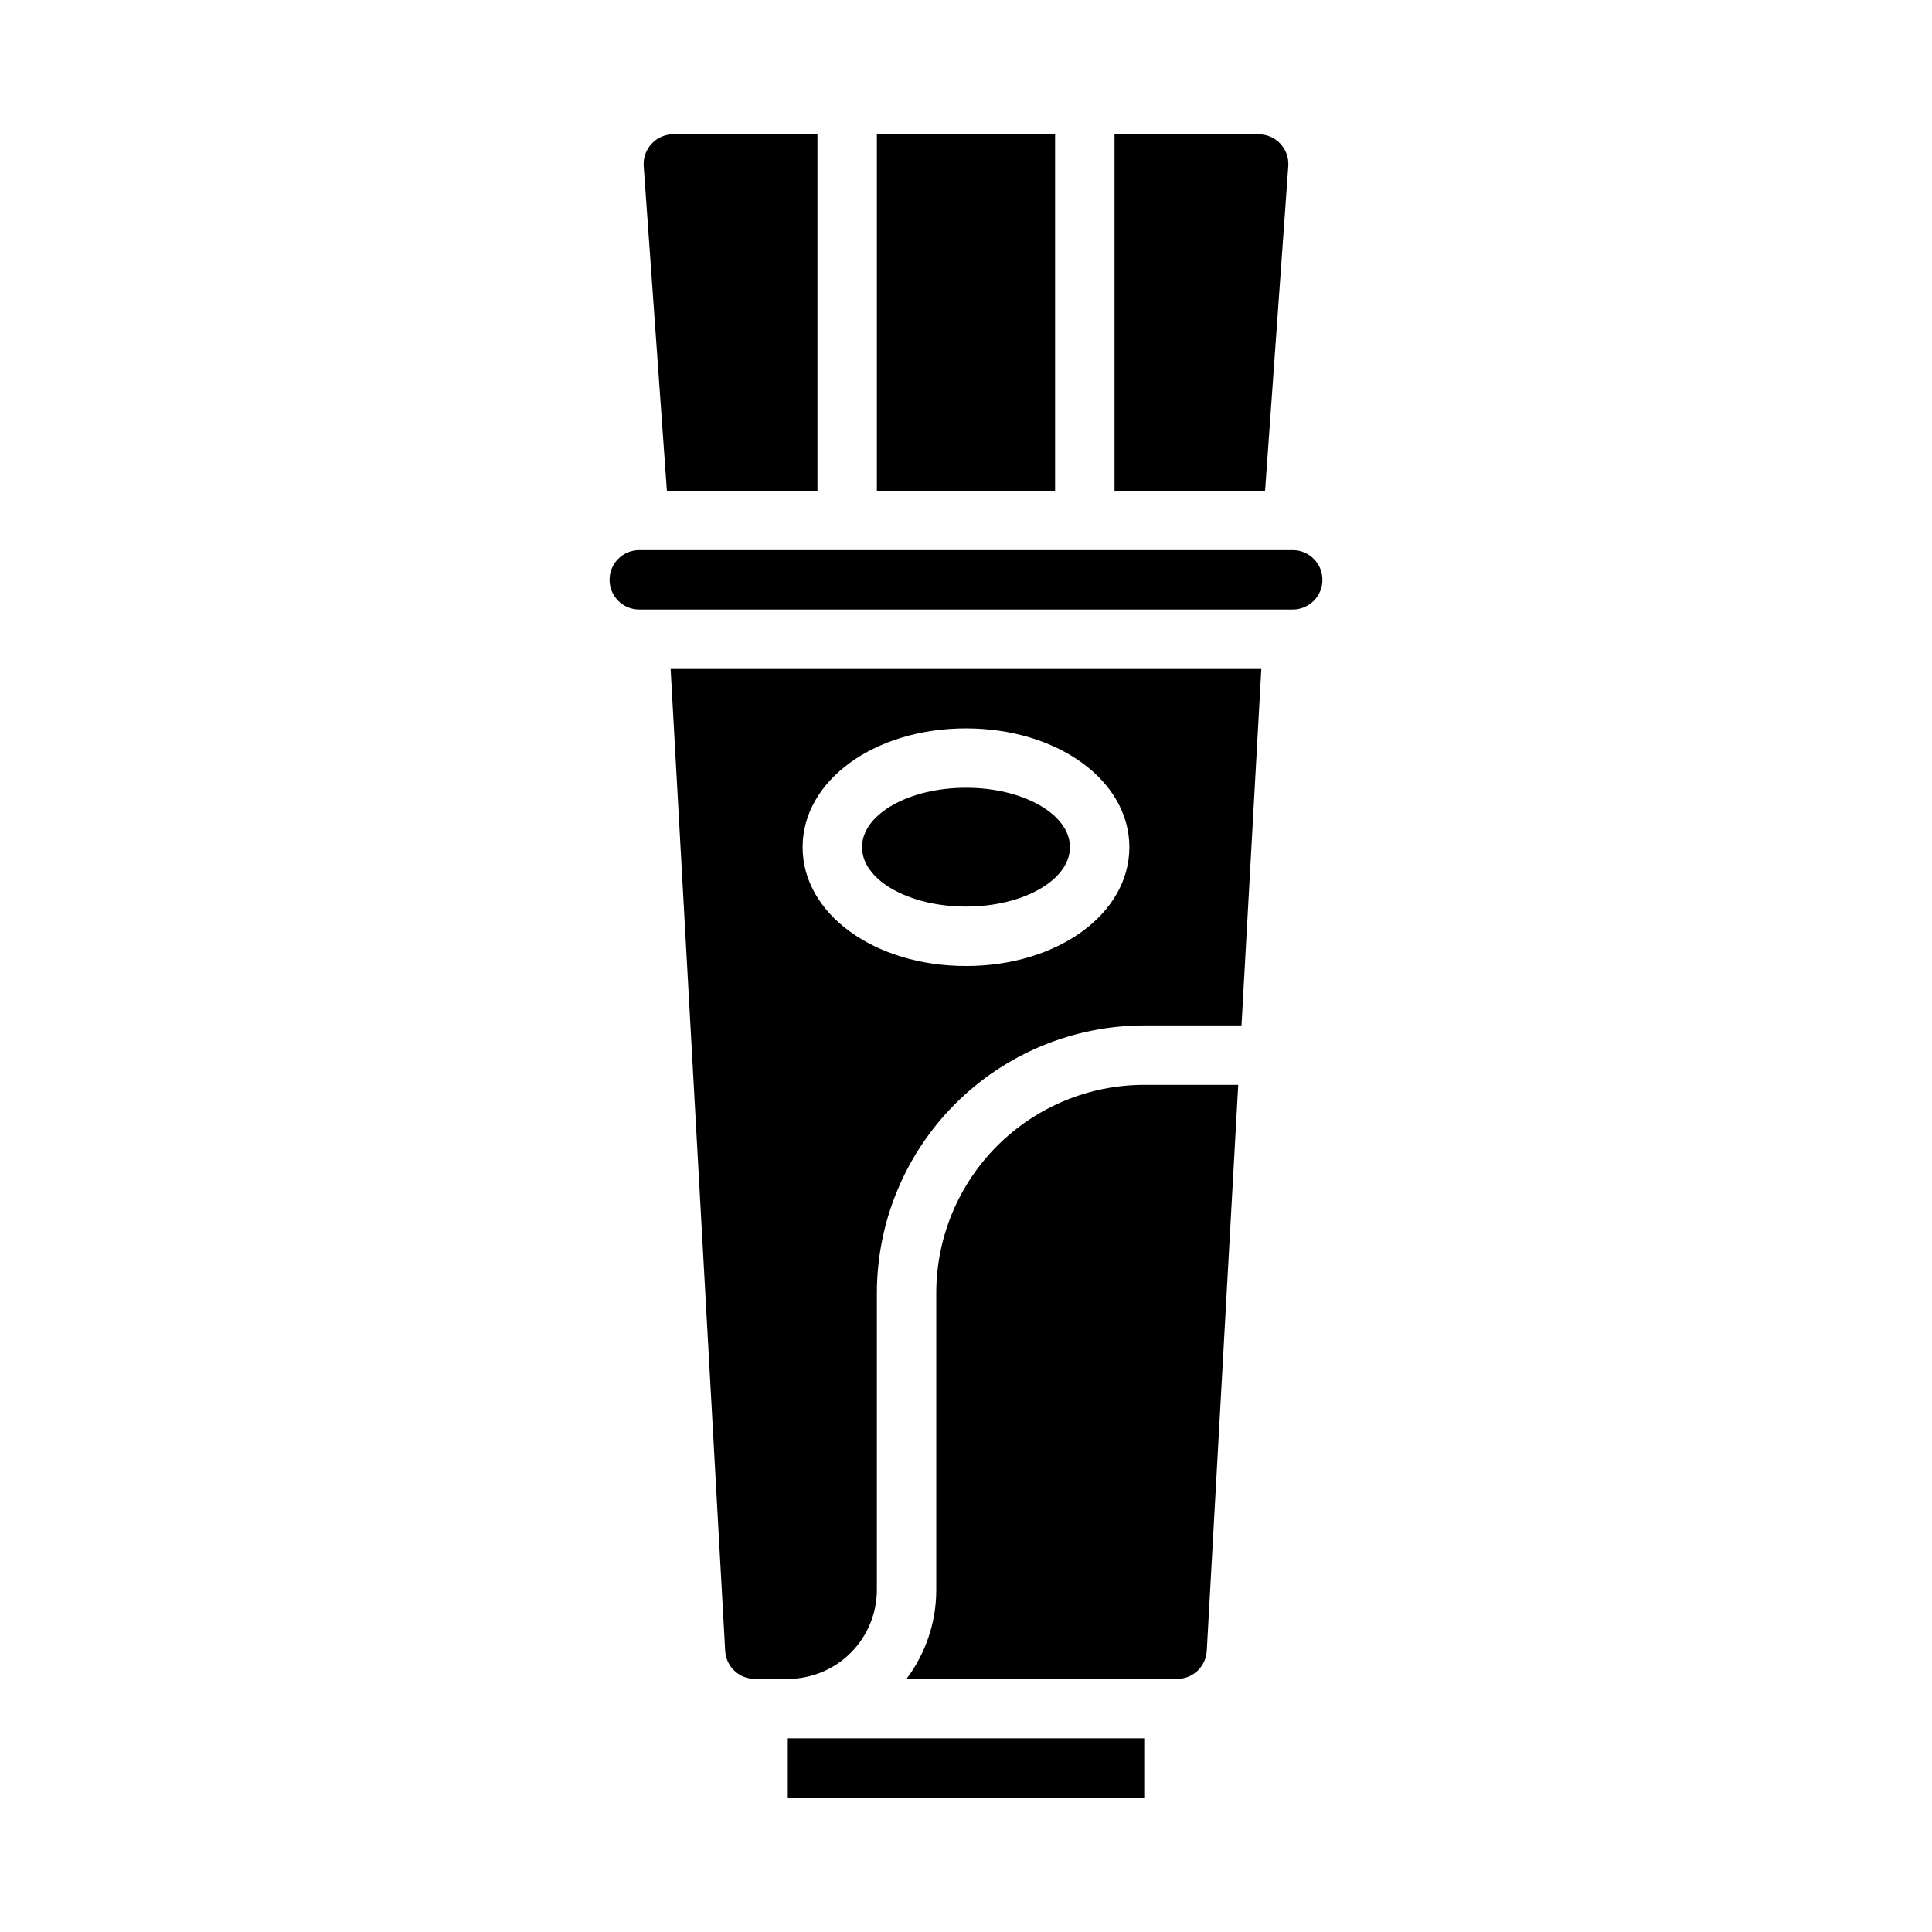 <?xml version="1.0" encoding="UTF-8"?>
<!-- Uploaded to: ICON Repo, www.svgrepo.com, Generator: ICON Repo Mixer Tools -->
<svg fill="#000000" width="800px" height="800px" version="1.1" viewBox="144 144 512 512" xmlns="http://www.w3.org/2000/svg">
 <g>
  <path d="m352.77 604.67h94.465v15.742h-94.465z"/>
  <path d="m392.12 486.59v78.723c0.012 8.52-2.762 16.812-7.891 23.613h71.719c4.176 0 7.629-3.262 7.859-7.434l8.336-150h-24.918c-14.609 0.016-28.617 5.824-38.945 16.156-10.332 10.332-16.141 24.336-16.16 38.945z"/>
  <path d="m485.41 188.02c0.156-2.184-0.602-4.328-2.094-5.93-1.488-1.598-3.578-2.504-5.762-2.504h-38.195v94.465h39.902z"/>
  <path d="m320.73 274.05h39.902v-94.465h-38.195c-2.184 0-4.269 0.906-5.758 2.508-1.492 1.598-2.246 3.746-2.094 5.926z"/>
  <path d="m376.38 179.58h47.23v94.465h-47.23z"/>
  <path d="m494.46 297.66c-0.004-4.348-3.523-7.867-7.871-7.875h-173.18c-4.348 0-7.871 3.527-7.871 7.875 0 4.348 3.523 7.871 7.871 7.871h173.18c4.348-0.004 7.867-3.527 7.871-7.871z"/>
  <path d="m427.55 368.51c0 8.695-12.336 15.742-27.551 15.742-15.219 0-27.555-7.047-27.555-15.742 0-8.695 12.336-15.746 27.555-15.746 15.215 0 27.551 7.051 27.551 15.746"/>
  <path d="m344.04 588.93h8.723c6.262-0.008 12.266-2.496 16.691-6.922 4.426-4.43 6.918-10.434 6.926-16.691v-78.723c0.02-18.781 7.492-36.789 20.773-50.074 13.281-13.281 31.289-20.754 50.074-20.773h25.789l5.246-94.465h-156.54l14.457 260.21c0.23 4.172 3.684 7.434 7.859 7.434zm55.957-251.9c24.277 0 43.297 13.832 43.297 31.488s-19.02 31.488-43.297 31.488-43.297-13.832-43.297-31.488c0-17.66 19.016-31.488 43.297-31.488z"/>
 </g>
</svg>